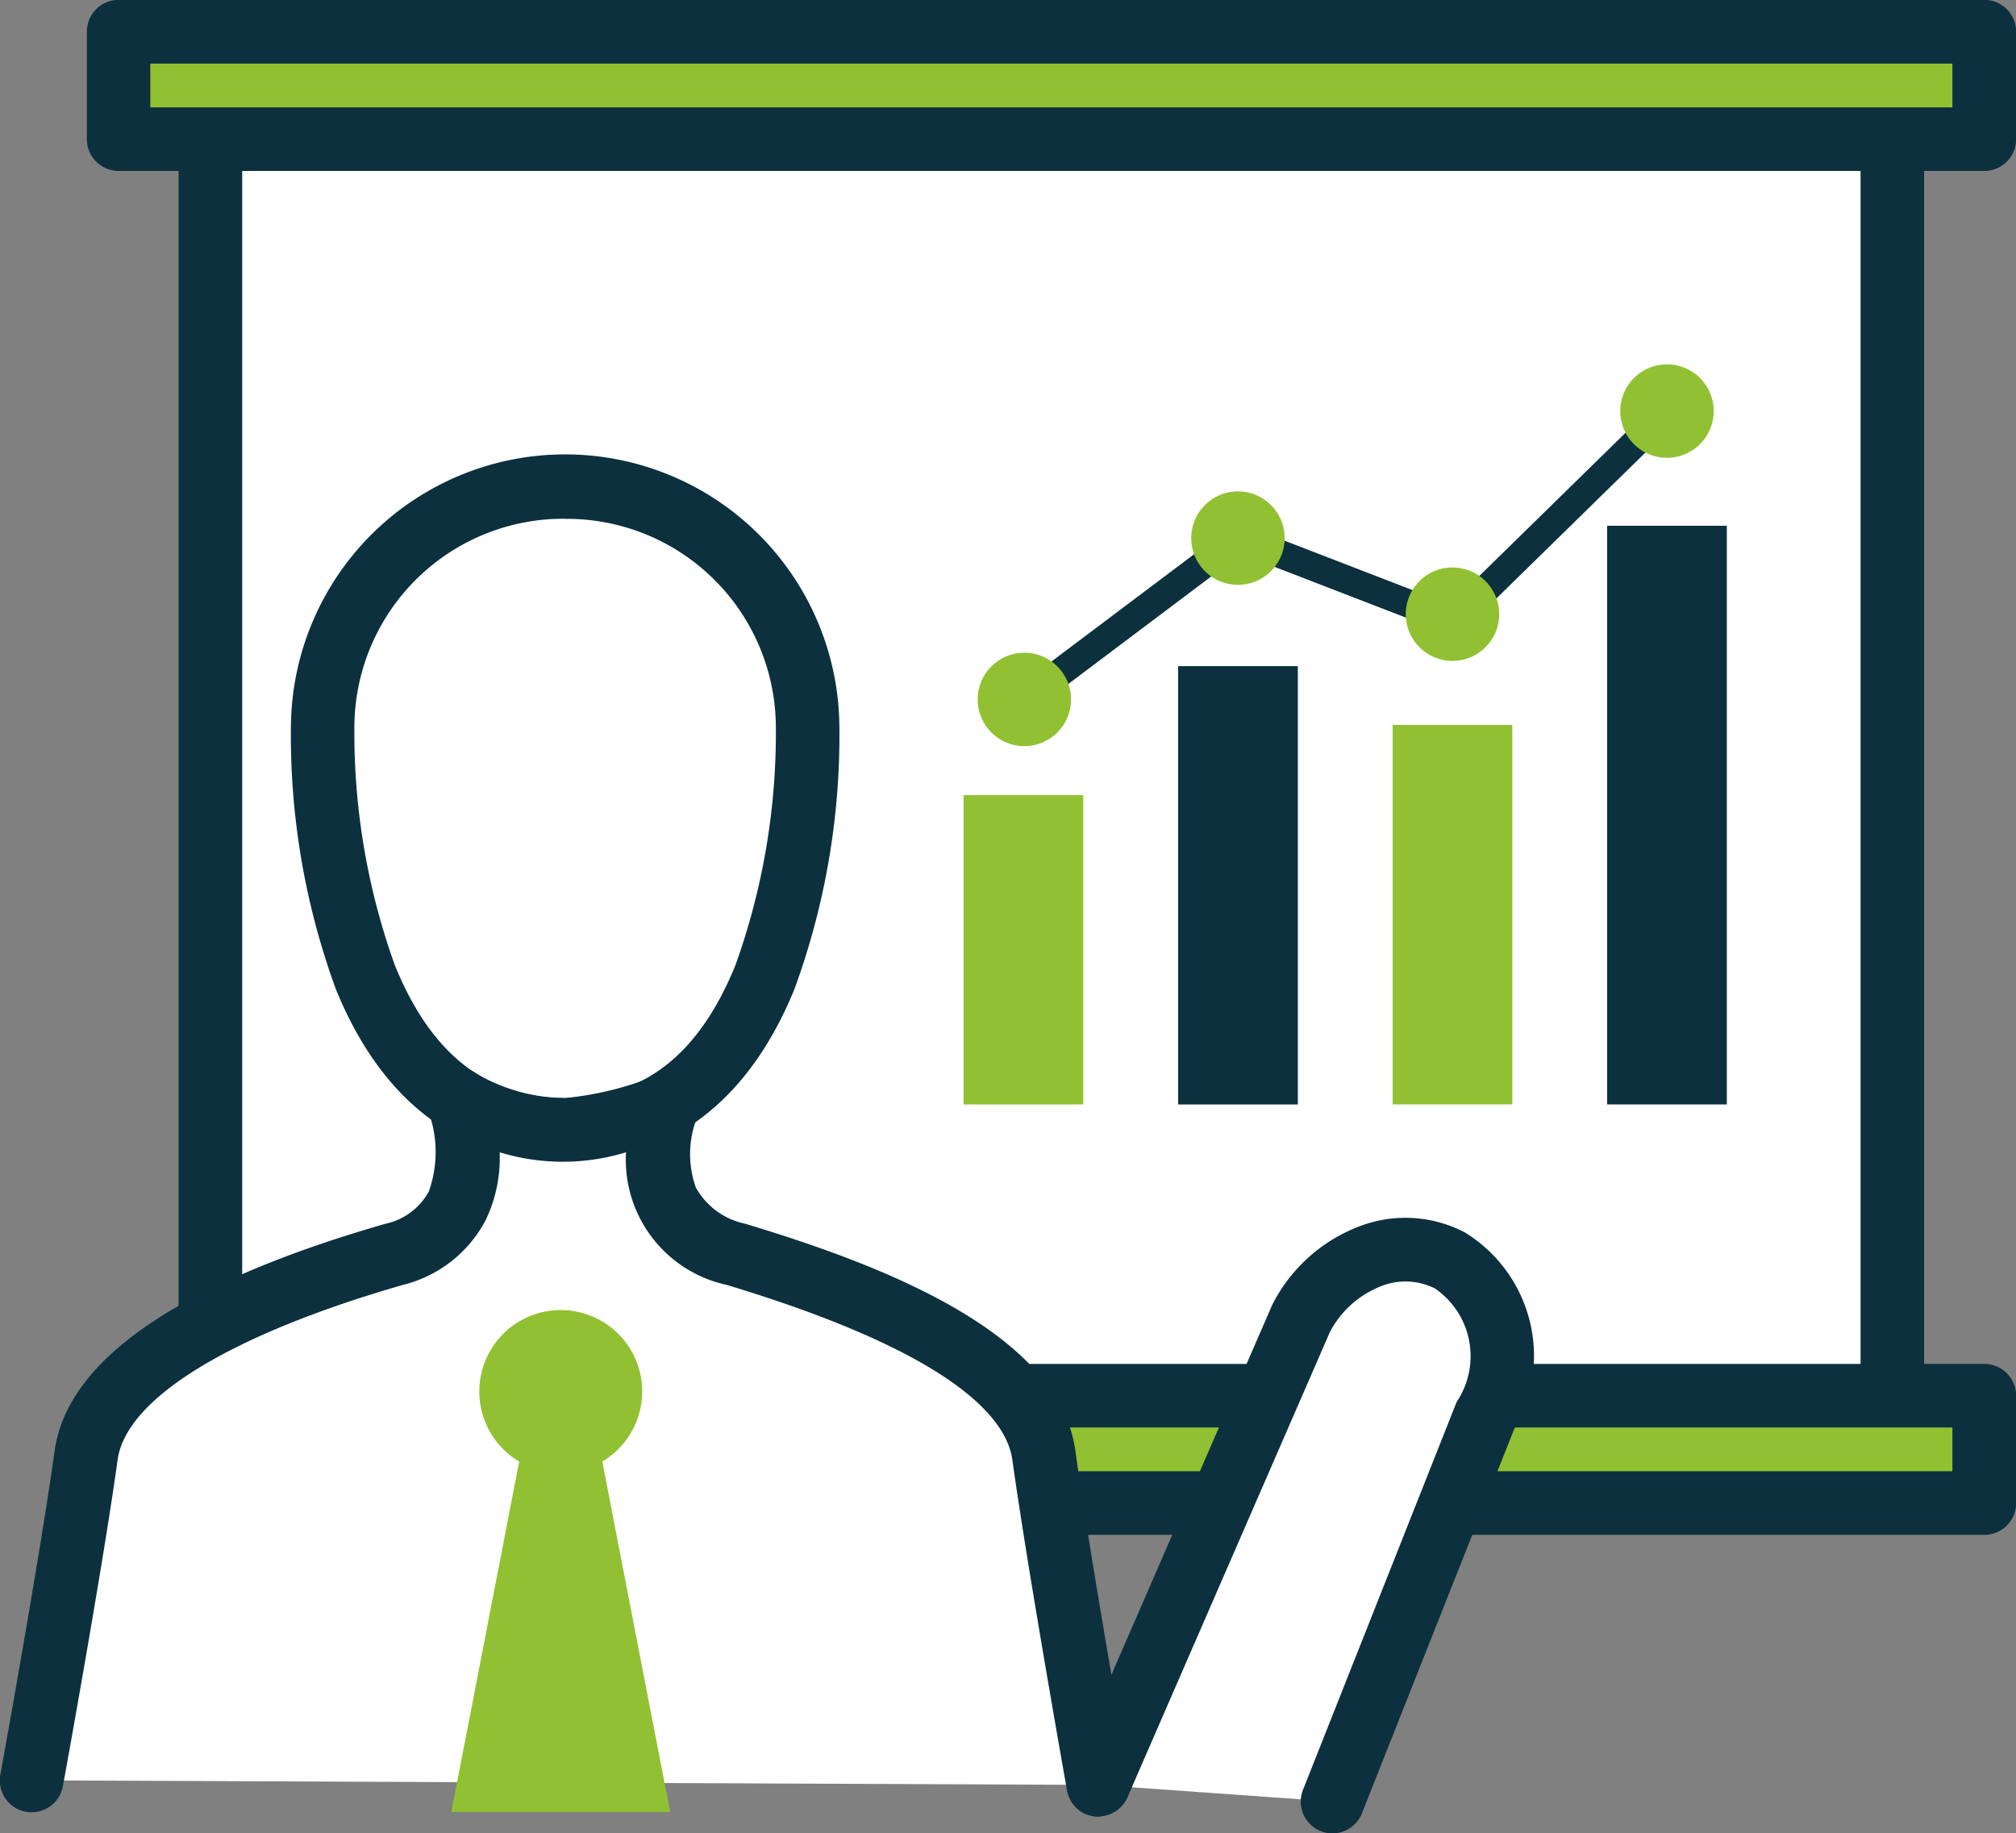 <svg xmlns="http://www.w3.org/2000/svg" width="62.706" height="57.024" viewBox="0 0 62.706 57.024"><rect x="0" y="0" width="62.706" height="57.024" fill="#808080" stroke="none"/><g transform="translate(-1213.209 -1168.015)"><rect width="52.315" height="42.014" transform="translate(1272.068 1213.587) rotate(180)" fill="#fff"/><path d="M1272.068,1213.587h-52.315a.989.989,0,0,1-.989-.989v-42.014a.989.989,0,0,1,.989-.989h52.315a.989.989,0,0,1,.989.989V1212.6A.989.989,0,0,1,1272.068,1213.587Zm-51.326-1.978h50.338v-40.036h-50.338Z" fill="#0c303e"/><rect width="58.03" height="3.339" transform="translate(1274.926 1172.343) rotate(180)" fill="#91c132"/><path d="M1274.926,1173.332H1216.9a.989.989,0,0,1-.989-.989V1169a.989.989,0,0,1,.989-.989h58.03a.989.989,0,0,1,.989.989v3.339A.989.989,0,0,1,1274.926,1173.332Zm-57.042-1.978h56.053v-1.361h-56.053Z" fill="#0c303e"/><rect width="58.03" height="3.339" transform="translate(1274.926 1214.765) rotate(180)" fill="#91c132"/><path d="M1274.926,1215.754H1216.9a.989.989,0,0,1-.989-.989v-3.339a.988.988,0,0,1,.989-.988h58.03a.988.988,0,0,1,.989.988v3.339A.989.989,0,0,1,1274.926,1215.754Zm-57.042-1.978h56.053v-1.361h-56.053Z" fill="#0c303e"/><path d="M1254.656,1224.05l4.751-11.994a3.526,3.526,0,0,0-1.1-4.837h0a3.528,3.528,0,0,0-4.625,1.794l-6.313,14.519" fill="#fff"/><path d="M1254.656,1225.039a.988.988,0,0,1-.919-1.353l4.751-11.994a.878.878,0,0,1,.047-.1,2.553,2.553,0,0,0-.691-3.5,2.043,2.043,0,0,0-1.718-.056,3.057,3.057,0,0,0-1.552,1.409l-6.3,14.481a.989.989,0,0,1-1.814-.788l6.313-14.519c.011-.024.022-.047.034-.07a5.038,5.038,0,0,1,2.6-2.357,3.989,3.989,0,0,1,3.362.154,4.507,4.507,0,0,1,1.535,6.123l-4.733,11.945A.988.988,0,0,1,1254.656,1225.039Z" fill="#0c303e"/><path d="M1223.244,1190.588c0,4.1,1.033,12.574,7.54,12.574s7.541-8.473,7.541-12.574a7.541,7.541,0,0,0-15.081,0Z" fill="#fff"/><path d="M1230.785,1204.15c-3.233,0-5.7-1.855-7.127-5.364a22.94,22.94,0,0,1-1.4-8.2,8.53,8.53,0,0,1,17.059,0,22.94,22.94,0,0,1-1.4,8.2C1236.481,1202.3,1234.017,1204.15,1230.785,1204.15Zm0-20a6.5,6.5,0,0,0-6.553,6.435,21.369,21.369,0,0,0,1.258,7.451c1.133,2.782,2.865,4.134,5.3,4.134s4.161-1.352,5.294-4.134a21.364,21.364,0,0,0,1.257-7.451A6.5,6.5,0,0,0,1230.785,1184.153Z" fill="#0c303e"/><path d="M1247.371,1223.532s-1.236-6.931-1.692-10.243-6.6-5.357-9.582-6.257c-3.618-1.092-2.115-4.641-2.115-4.641a11.194,11.194,0,0,1-3.2.771,6.413,6.413,0,0,1-3.329-.945s1.461,3.823-1.983,4.815c-2.989.861-9.127,2.945-9.582,6.257s-1.692,10.1-1.692,10.1" fill="#fff"/><path d="M1247.37,1224.521a.989.989,0,0,1-.972-.816c-.013-.069-1.245-6.987-1.7-10.281-.181-1.315-1.87-3.326-8.888-5.445a3.981,3.981,0,0,1-3.129-4.124,6.716,6.716,0,0,1-3.93,0,4.475,4.475,0,0,1-.435,2.109,3.982,3.982,0,0,1-2.573,2.015c-5.378,1.549-8.613,3.533-8.876,5.442-.454,3.3-1.686,10.074-1.7,10.142a.989.989,0,1,1-1.946-.354c.012-.068,1.237-6.805,1.685-10.058.391-2.839,3.852-5.218,10.288-7.072a2.016,2.016,0,0,0,1.351-1,3.654,3.654,0,0,0-.018-2.515.989.989,0,0,1,1.5-1.159,5.486,5.486,0,0,0,2.758.762,9.952,9.952,0,0,0,2.83-.7.989.989,0,0,1,1.277,1.3,3.108,3.108,0,0,0-.04,2.182,2.286,2.286,0,0,0,1.531,1.127c4.167,1.257,9.766,3.359,10.276,7.068.448,3.255,1.673,10.135,1.686,10.2a.99.99,0,0,1-.8,1.147A.952.952,0,0,1,1247.37,1224.521Z" fill="#0c303e"/><path d="M1232.442,1213.086h0a2.533,2.533,0,0,0,0-3.582h0a2.533,2.533,0,0,0-3.583,0h0a2.533,2.533,0,0,0,0,3.582h0A2.533,2.533,0,0,0,1232.442,1213.086Z" fill="#91c132"/><path d="M1234.054,1224.373l-2.624-13.55a.806.806,0,0,0-1.559,0l-2.624,13.55Z" fill="#91c132"/><rect width="3.722" height="9.619" transform="translate(1243.181 1192.747)" fill="#91c132"/><rect width="3.722" height="13.631" transform="translate(1249.854 1188.735)" fill="#cfdbe0"/><rect width="3.722" height="13.631" transform="translate(1249.854 1188.735)" fill="#0c303e"/><rect width="3.722" height="11.803" transform="translate(1256.526 1190.562)" fill="#91c132"/><rect width="3.722" height="17.998" transform="translate(1263.198 1184.368)" fill="#0c303e"/><path d="M1245.071,1190.207a.437.437,0,0,1-.263-.785l6.866-5.165,6.637,2.563,6.472-6.336a.436.436,0,1,1,.61.623l-6.873,6.729-6.708-2.591-6.479,4.875A.436.436,0,0,1,1245.071,1190.207Z" fill="#0c303e"/><path d="M1253.167,1184.751a1.453,1.453,0,1,1-1.452-1.452A1.452,1.452,0,0,1,1253.167,1184.751Z" fill="#91c132"/><path d="M1246.523,1189.771a1.452,1.452,0,1,1-1.452-1.453A1.453,1.453,0,0,1,1246.523,1189.771Z" fill="#91c132"/><path d="M1259.84,1187.118a1.453,1.453,0,1,1-1.453-1.453A1.454,1.454,0,0,1,1259.84,1187.118Z" fill="#91c132"/><path d="M1266.512,1180.8a1.453,1.453,0,1,1-1.453-1.452A1.452,1.452,0,0,1,1266.512,1180.8Z" fill="#91c132"/></g></svg>